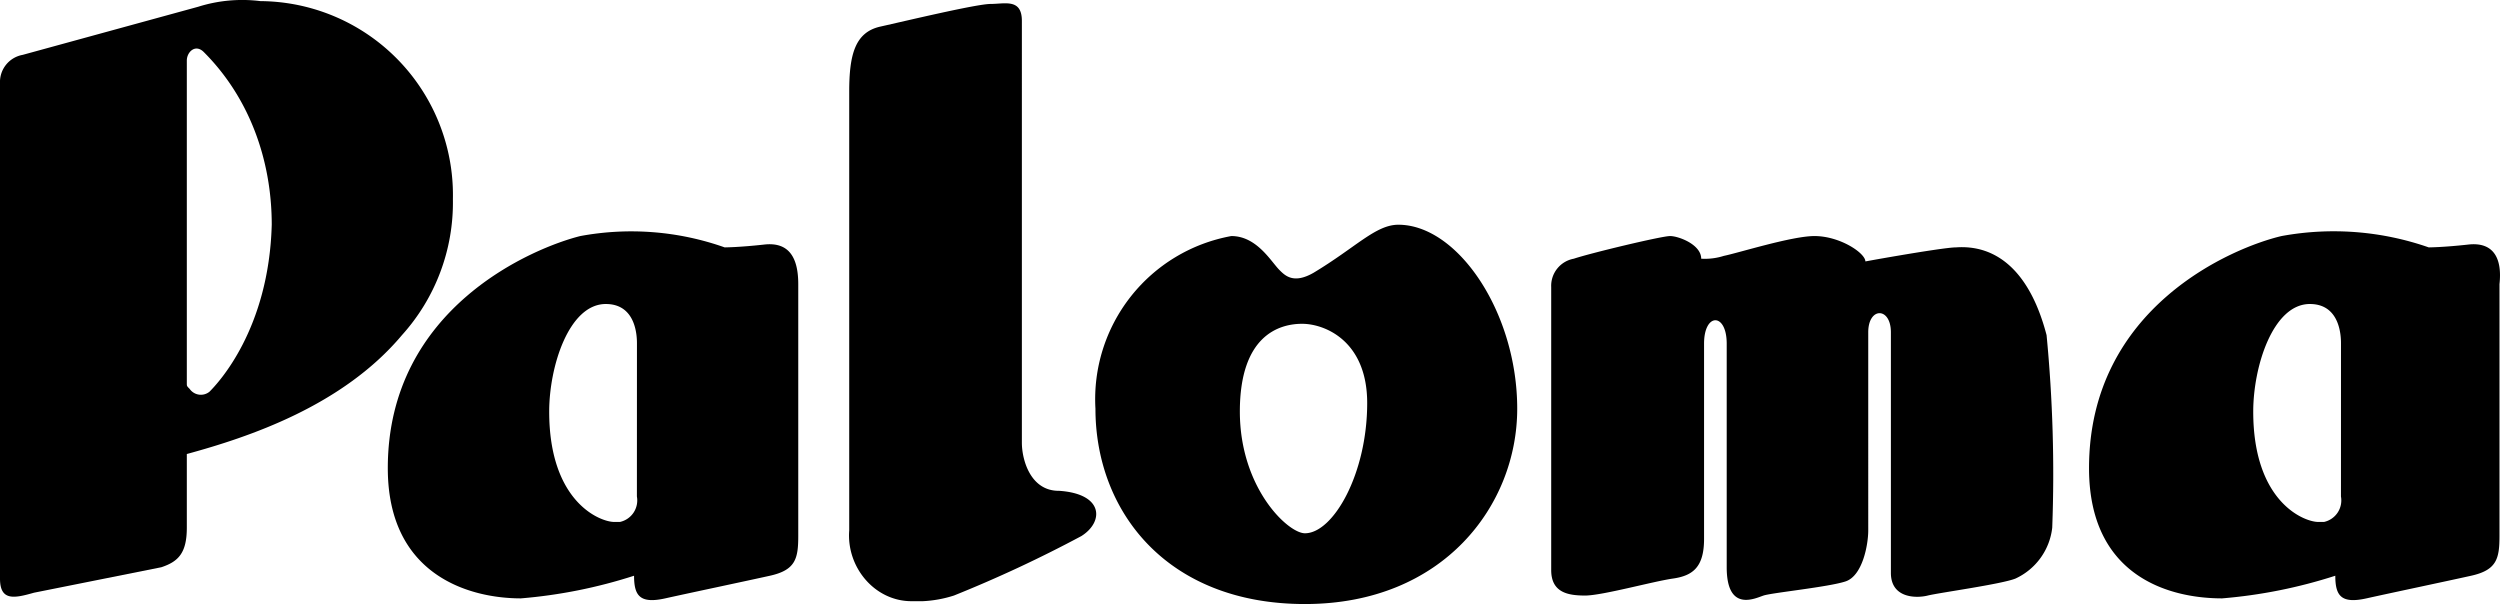 <svg xmlns="http://www.w3.org/2000/svg" width="480.177" height="116.019" viewBox="0 0 480.177 116.019"><g transform="translate(-5.437 -83.415)"><g transform="translate(0 -0.1)"><path d="M39.058,16.561,5.35,25.8A5.294,5.294,0,0,0,1,31.241v95.145c0,4.349,2.718,3.806,6.524,2.718l24.466-4.893c3.262-1.087,4.893-2.718,4.893-7.612V102.464c11.961-3.262,29.9-9.243,41.32-22.835a37.983,37.983,0,0,0,9.786-26.1A37.249,37.249,0,0,0,51.019,15.474a28.14,28.14,0,0,0-11.961,1.087M41.233,90.5a2.624,2.624,0,0,1-3.806-.544c-.544-.544-.544-.544-.544-1.087V26.892c0-1.631,1.631-3.262,3.262-1.631,8.7,8.7,13.049,20.66,13.049,33.165C52.65,78.542,42.864,88.872,41.233,90.5Z" transform="translate(4.437 68.254)"/><path d="M87.011,25.958c-4.893.544-7.612.544-7.612.544a53.768,53.768,0,0,0-27.728-2.175C42.972,26.5,14.7,37.919,14.7,68.909c0,20.66,15.767,25.01,25.553,25.01A96.422,96.422,0,0,0,62,89.569c0,3.806,1.087,5.437,5.981,4.35S83.2,90.657,88.1,89.569s5.437-3.262,5.437-7.612V33.57c0-4.893-1.631-8.155-6.524-7.612M62.545,74.346a4.233,4.233,0,0,1-3.262,4.893H58.2c-2.718,0-12.5-3.806-12.5-21.2,0-8.7,3.806-20.66,10.874-20.66,5.981,0,5.981,6.524,5.981,7.612Z" transform="translate(65.222 104.527)"/><path d="M147.654,25.958c-4.893.544-7.612.544-7.612.544a55.389,55.389,0,0,0-28.272-2.175C102.528,26.5,74.8,37.919,74.8,68.909c0,20.66,15.223,25.01,25.553,25.01a96.422,96.422,0,0,0,21.748-4.35c0,3.806,1.087,5.437,5.981,4.35s15.223-3.262,20.116-4.35,5.437-3.262,5.437-7.612V33.57c.544-4.893-1.087-8.155-5.981-7.612M123.188,74.346a4.233,4.233,0,0,1-3.262,4.893h-1.087c-2.718,0-12.5-3.806-12.5-21.2,0-8.7,3.806-20.66,10.874-20.66,5.981,0,5.981,6.524,5.981,7.612Z" transform="translate(331.879 104.527)"/><path d="M71.264,109.013c-5.437,0-7.068-5.981-7.068-9.243V18.761c0-4.35-3.262-3.262-5.981-3.262s-16.311,3.262-21.2,4.35-5.981,5.437-5.981,12.5v84.272c-.544,7.068,4.893,13.592,11.961,13.592h2.175a23.121,23.121,0,0,0,5.981-1.087,246.732,246.732,0,0,0,24.466-11.417c4.35-2.718,4.35-8.155-4.349-8.7" transform="translate(137.513 68.773)"/><path d="M97.933,23.2c-4.349,0-8.155,4.349-16.311,9.243-3.806,2.175-5.437.544-6.524-.544-1.631-1.631-4.35-6.524-9.243-6.524a31.849,31.849,0,0,0-26.1,33.165c0,19.573,13.592,37.514,40.233,37.514s40.777-19.029,40.777-37.514S109.35,23.2,97.933,23.2M79.991,82.462c-3.262,0-12.5-8.7-12.5-23.379S75.1,42.229,79.448,42.229s12.5,3.262,12.5,15.223C91.952,71.045,85.428,82.462,79.991,82.462Z" transform="translate(176.086 103.479)"/><path d="M133.547,25.775c-2.718,0-20.66,3.262-17.4,2.718,0-1.631-4.893-4.893-9.786-4.893-4.35,0-14.68,3.262-17.4,3.806a11.971,11.971,0,0,1-4.35.544c0-2.718-4.349-4.35-5.981-4.35s-15.223,3.262-18.485,4.35A5.294,5.294,0,0,0,55.8,33.386V87.755c0,4.35,3.262,4.893,6.524,4.893s13.049-2.718,16.854-3.262,5.981-2.175,5.981-7.612V44.26c0-5.981,4.35-5.981,4.35,0V87.212c0,8.7,5.437,5.981,7.068,5.437s12.5-1.631,15.767-2.718,4.35-7.068,4.35-9.786V42.085c0-4.893,4.35-4.893,4.35,0V88.3c0,4.893,4.893,4.893,7.068,4.35s14.136-2.175,16.854-3.262a12.258,12.258,0,0,0,7.068-9.786,277.266,277.266,0,0,0-1.087-36.971c-3.262-12.5-9.786-17.4-17.4-16.854" transform="translate(247.578 105.254)"/></g></g></svg>
